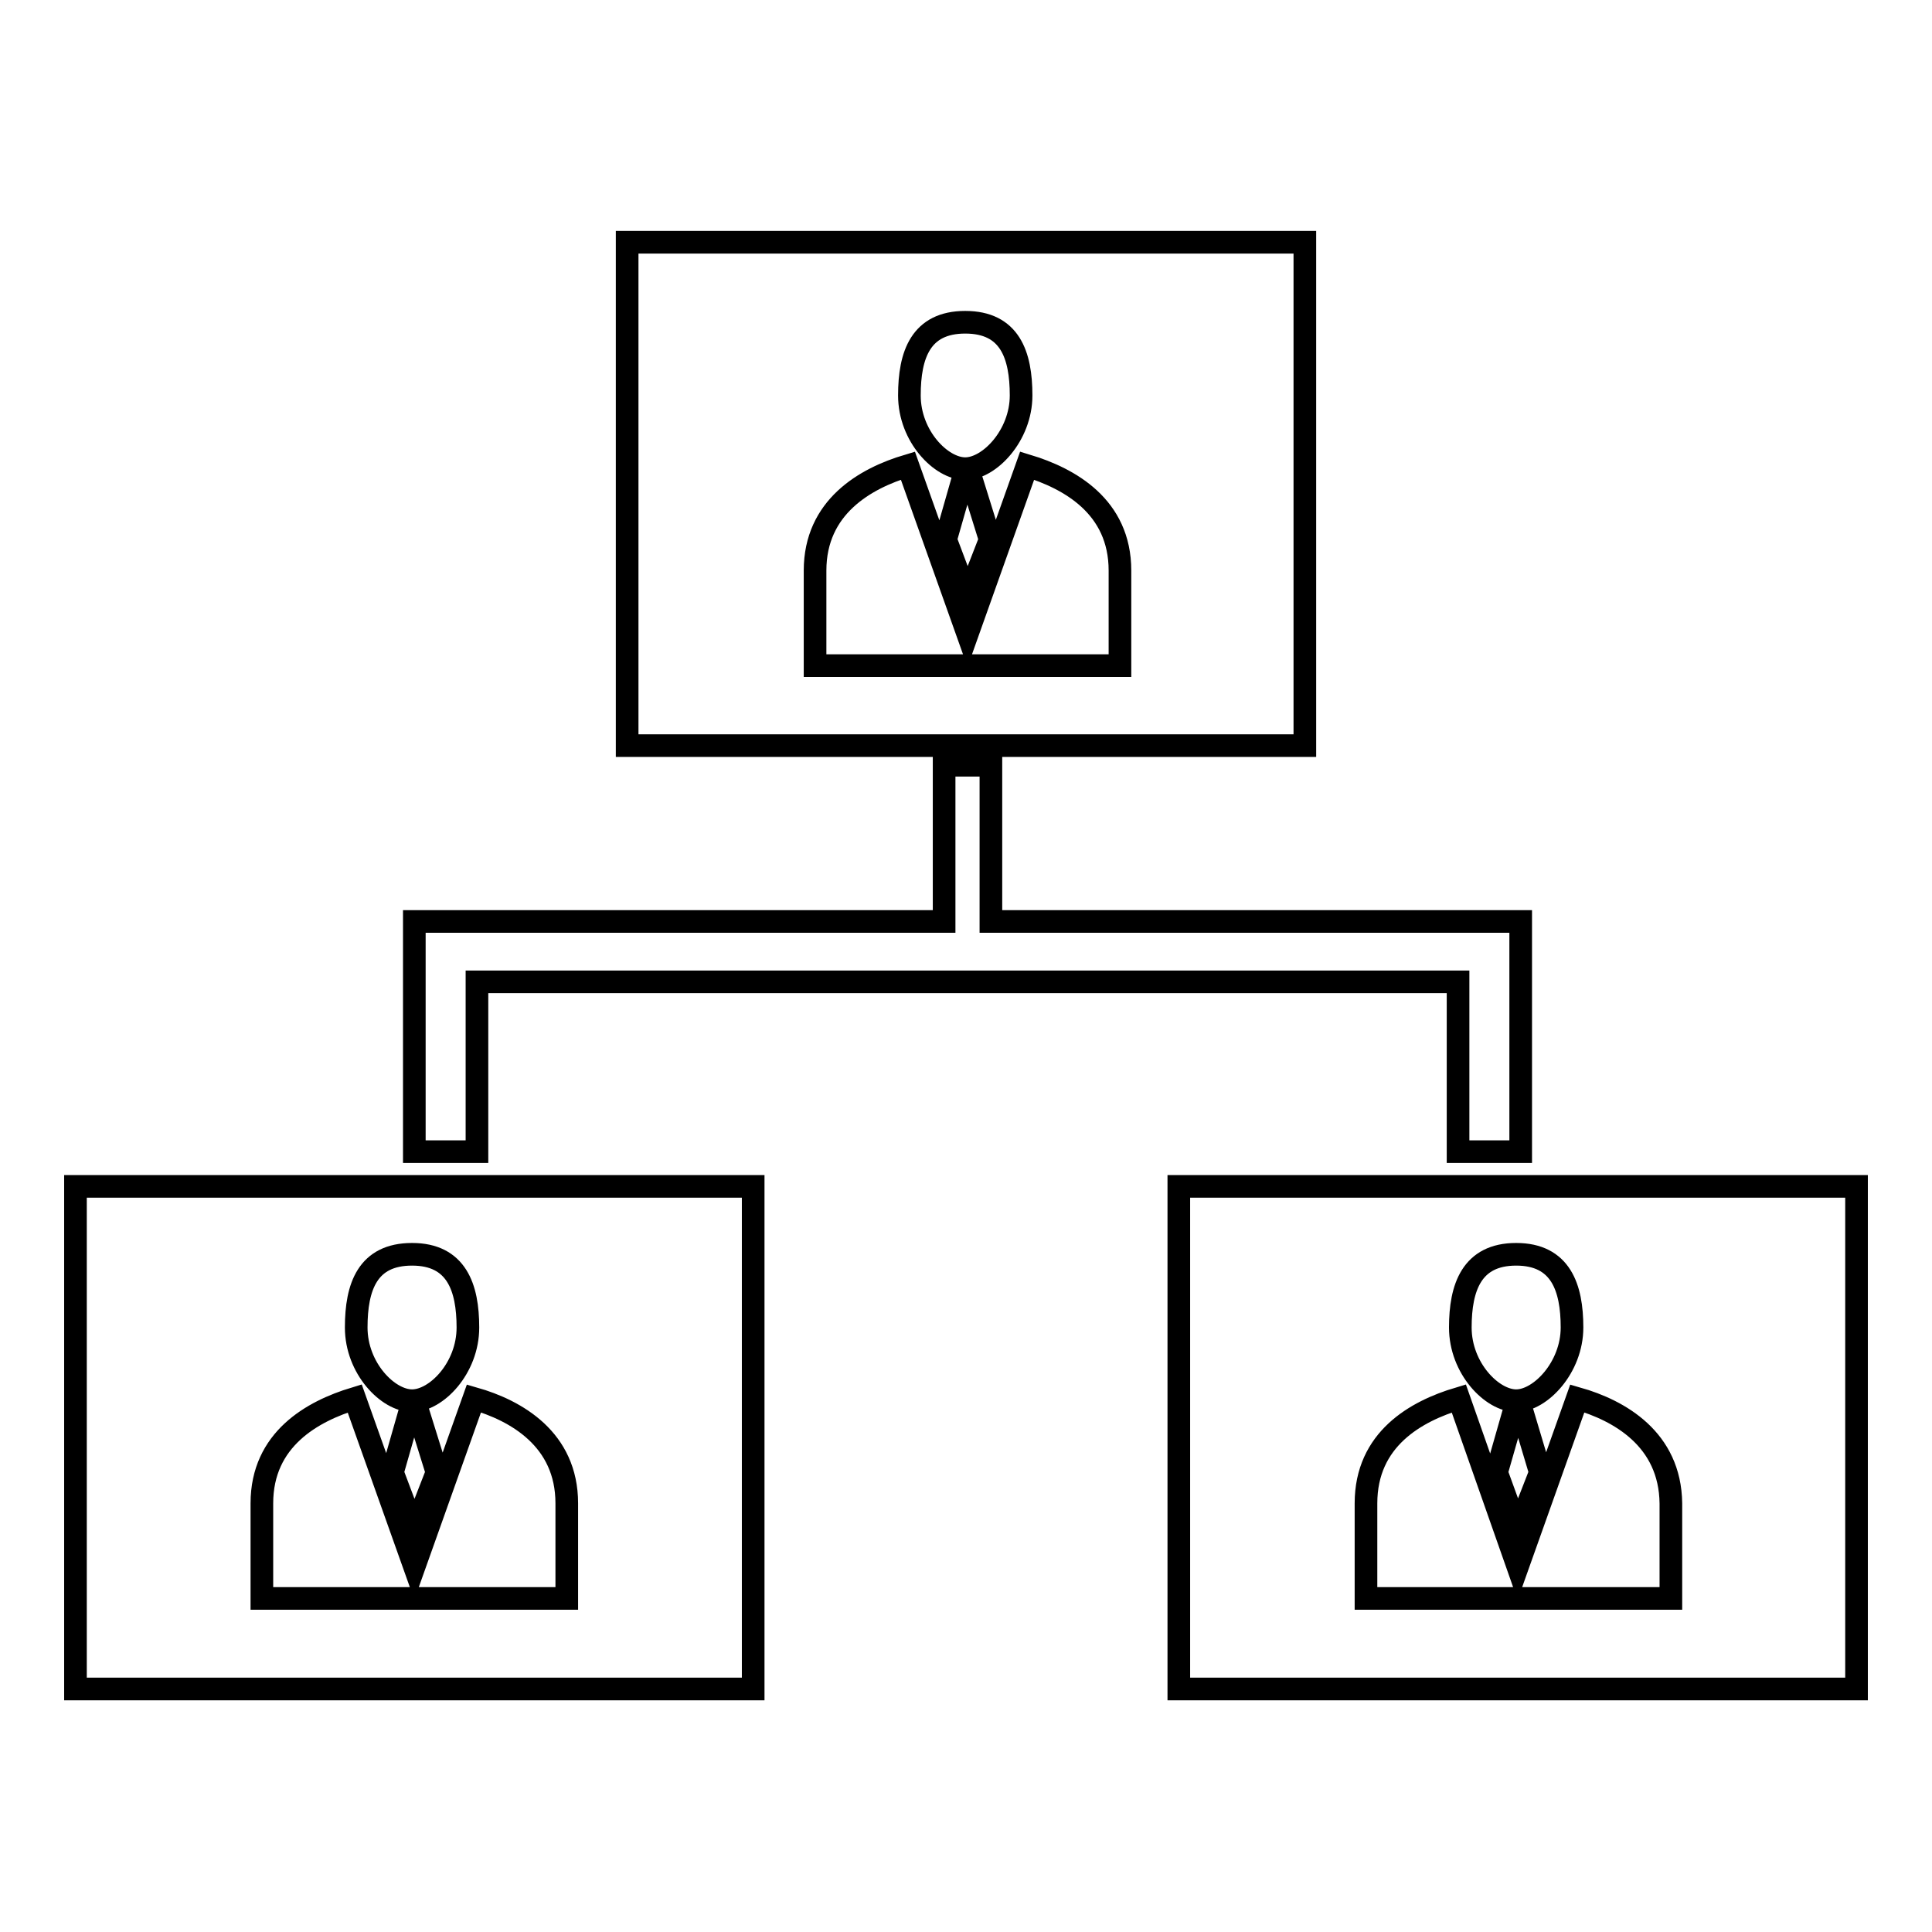<?xml version="1.0" encoding="utf-8"?>
<!-- Svg Vector Icons : http://www.onlinewebfonts.com/icon -->
<!DOCTYPE svg PUBLIC "-//W3C//DTD SVG 1.1//EN" "http://www.w3.org/Graphics/SVG/1.1/DTD/svg11.dtd">
<svg version="1.1" xmlns="http://www.w3.org/2000/svg" xmlns:xlink="http://www.w3.org/1999/xlink" x="0px" y="0px" viewBox="0 0 256 256" enable-background="new 0 0 256 256" xml:space="preserve">
<g> <path stroke-width="3" fill-opacity="0" stroke="#000000"  d="M209,185.3l-7.9,22.2l-7.8-22.2c-5.7,1.7-12.3,5.4-12.3,13.9c0,5.8,0,9.8,0,12.6h20.2h20.2 c0-2.8,0-6.8,0-12.6C221.3,190.7,214.6,186.9,209,185.3z M204.1,195.1l-2.3-7.7h-1.3l-2.2,7.7l2.8,7.7L204.1,195.1z M193.5,175.9 c0,5.4,4.2,9.7,7.4,9.7c3.2,0,7.4-4.4,7.4-9.7s-1.5-9.7-7.4-9.7C195,166.2,193.5,170.6,193.5,175.9z M246,157.2v66.6h-89.8v-66.6 H246z M201.5,152.6h-8.3v-22.5h-130v22.5h-8.3v-22.5v-8h8.3h61.9v-20.7h6.2v20.7h61.9h7.9h0.4V152.6z M128.8,63.8h-1.3l-2.2,7.7 l2.9,7.7l3-7.7L128.8,63.8z M172.9,98.8H83.1V32.1h89.8V98.8z M127.9,42.7c-5.9,0-7.4,4.3-7.4,9.7c0,5.4,4.2,9.7,7.4,9.7 c3.2,0,7.4-4.4,7.4-9.7C135.3,47,133.8,42.7,127.9,42.7z M148.4,75.6c0-8.5-6.7-12.2-12.3-13.9l-7.9,22.2l-7.9-22.2 c-5.7,1.7-12.3,5.5-12.3,13.9c0,5.8,0,9.8,0,12.6h20.2h20.2C148.4,85.4,148.4,81.4,148.4,75.6z M54.6,166.2c-5.9,0-7.4,4.3-7.4,9.7 c0,5.4,4.2,9.7,7.4,9.7c3.2,0,7.4-4.3,7.4-9.7C62,170.6,60.5,166.2,54.6,166.2z M54.9,202.8l3-7.7l-2.4-7.7h-1.3l-2.2,7.7 L54.9,202.8z M62.8,185.3l-7.9,22.2L47,185.3c-5.6,1.7-12.3,5.4-12.3,13.9c0,5.8,0,9.8,0,12.6h20.2h20.2c0-2.8,0-6.8,0-12.6 C75.1,190.7,68.4,186.9,62.8,185.3z M99.8,157.2v66.6H10v-66.6H99.8z"/></g>
</svg>